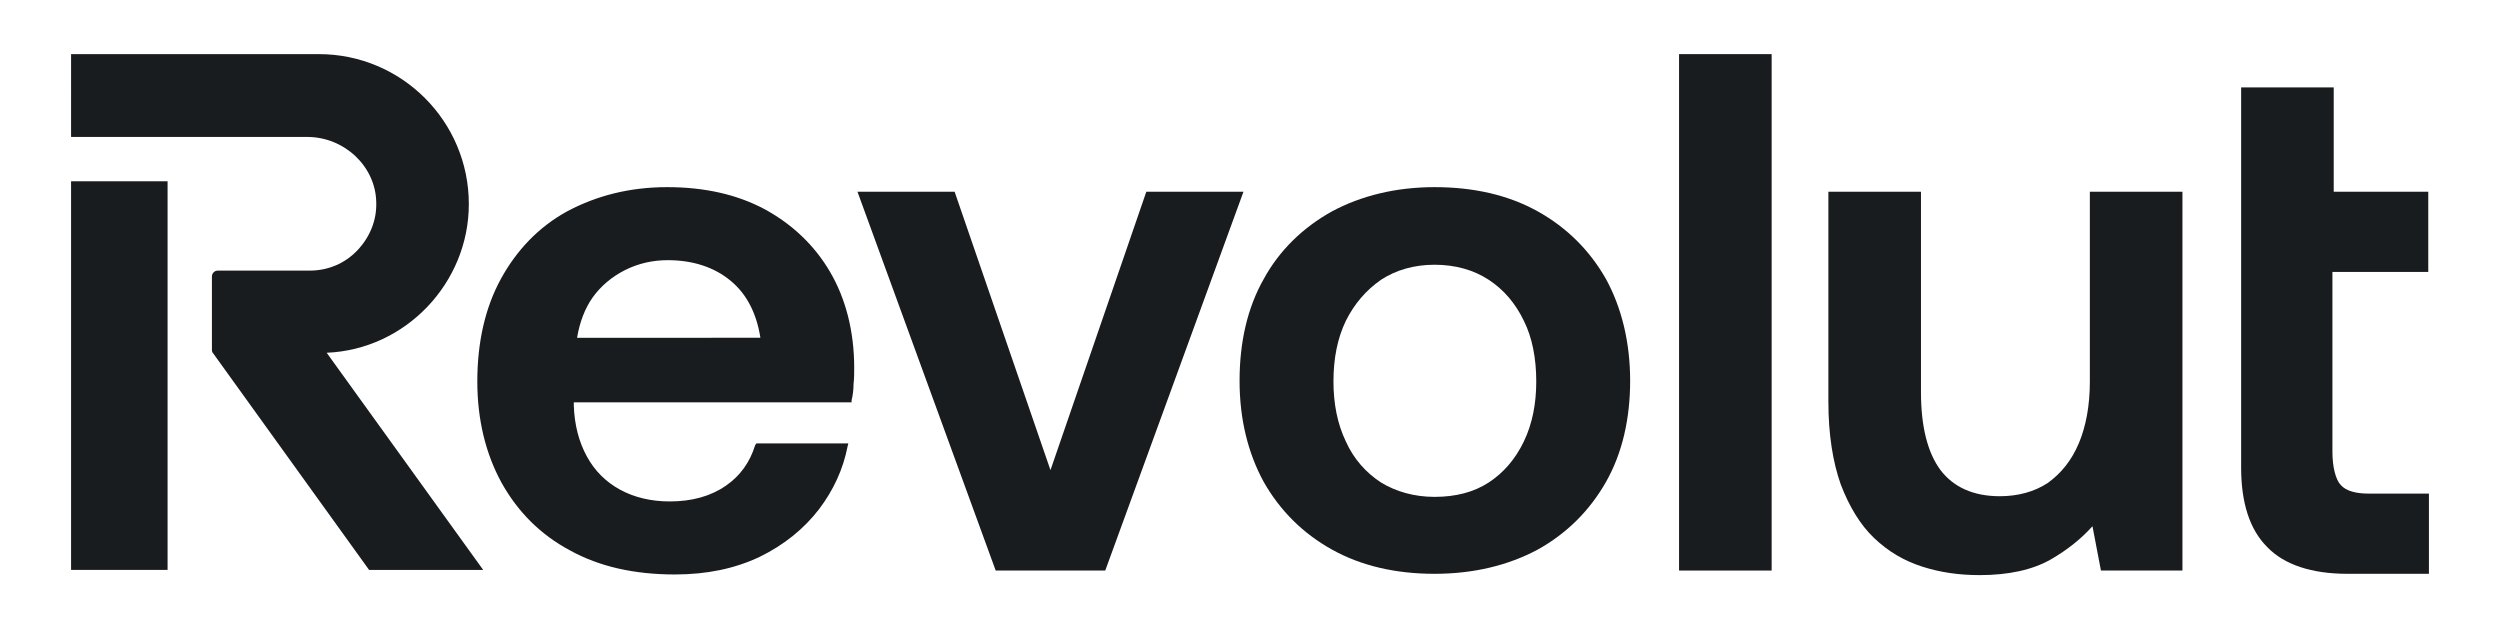 <?xml version="1.0" encoding="utf-8"?>
<!-- Generator: Adobe Illustrator 22.0.1, SVG Export Plug-In . SVG Version: 6.00 Build 0)  -->
<svg version="1.1" baseProfile="basic" id="Layer_1"
	 xmlns="http://www.w3.org/2000/svg" xmlns:xlink="http://www.w3.org/1999/xlink" x="0px" y="0px" width="383.4px" height="96.5px"
	 viewBox="0 0 383.4 96.5" xml:space="preserve">
<g>
	<rect x="257.5" y="8.3" fill="#191C1F" width="14.2" height="79.2"/>
	<path fill="#191C1F" d="M372.4,29.4v12.3h-14.7v27.6c0,2.3,0.5,4.3,1.3,5.1c0.8,0.9,2.3,1.3,4.3,1.3h9.2V88h-12.5
		c-5.5,0-9.7-1.4-12.3-4.1c-2.7-2.7-4-6.8-4-12.2V13.4h14.2v16H372.4z"/>
	<polygon fill="#191C1F" points="161.1,72.1 175.8,29.4 190.7,29.4 169.5,87.5 152.7,87.5 131.5,29.4 146.4,29.4 	"/>
	<path fill="#191C1F" d="M318.8,68c1.1-2.6,1.7-5.8,1.7-9.5V29.4h14.2v58.1h-12.5l-1.3-6.8c-1.7,1.9-3.8,3.6-6.4,5.1
		c-2.8,1.6-6.5,2.4-10.9,2.4c-3.1,0-6-0.4-8.8-1.3c-2.8-0.9-5.2-2.3-7.4-4.4c-2.1-2-3.8-4.8-5.1-8.2c-1.2-3.4-1.9-7.6-1.9-12.7V29.4
		h14.2v30.7c0,5.3,1,9.3,3,12c2,2.6,5,4,9.1,4c2.8,0,5.3-0.7,7.3-2C316.1,72.6,317.7,70.6,318.8,68z"/>
	<path fill-rule="evenodd" clip-rule="evenodd" fill="#191C1F" d="M228.3,74c-2.3,1.5-5.1,2.2-8.3,2.2c-3.1,0-5.9-0.8-8.2-2.2
		c-2.3-1.5-4.2-3.6-5.4-6.3c-1.3-2.7-1.9-5.8-1.9-9.2c0-3.5,0.6-6.6,1.9-9.3c1.3-2.6,3.1-4.7,5.4-6.3c2.3-1.5,5.1-2.3,8.2-2.3
		c3.2,0,6,0.8,8.3,2.3c2.3,1.5,4.1,3.6,5.4,6.3c1.3,2.6,1.9,5.8,1.9,9.3c0,3.4-0.6,6.5-1.9,9.2C232.4,70.4,230.6,72.5,228.3,74z
		 M235.8,32.4c-4.5-2.5-9.8-3.7-15.8-3.7c-5.9,0-11.2,1.3-15.7,3.7c-4.5,2.5-8.1,6-10.5,10.4c-2.5,4.4-3.7,9.7-3.7,15.6
		c0,5.9,1.3,11.1,3.7,15.5c2.5,4.4,6,7.9,10.5,10.4c4.5,2.5,9.8,3.7,15.7,3.7c6,0,11.3-1.3,15.8-3.7c4.5-2.5,8-6,10.5-10.4
		c2.5-4.4,3.7-9.7,3.7-15.5c0-5.9-1.3-11.2-3.7-15.6C243.8,38.4,240.3,34.9,235.8,32.4z"/>
	<rect x="10.9" y="27.8" fill="#191C1F" width="14.8" height="59.6"/>
	<path fill="#191C1F" d="M71.9,31.3c0-12.7-10.3-23-23-23h-38V21h36.2c5.7,0,10.5,4.5,10.6,10c0.1,2.8-1,5.4-2.9,7.4
		c-1.9,2-4.5,3.1-7.3,3.1H33.4c-0.5,0-0.9,0.4-0.9,0.9v11.3c0,0.2,0.1,0.4,0.2,0.5l23.9,33.2h17.5l-24-33.3
		C62.2,53.6,71.9,43.4,71.9,31.3z"/>
	<path fill-rule="evenodd" clip-rule="evenodd" fill="#191C1F" d="M116.6,51.7c-0.6-3.7-2.1-6.6-4.5-8.6c-2.5-2.1-5.8-3.2-9.7-3.2
		c-2.3,0-4.5,0.5-6.5,1.5c-2,1-3.7,2.4-5,4.2c-1.2,1.7-2,3.8-2.4,6.2H116.6z M102.3,28.7c5.7,0,10.7,1.1,15,3.4
		c4.2,2.3,7.6,5.5,10,9.6c2.4,4.1,3.7,9.1,3.7,14.7c0,0.8,0,1.7-0.1,2.5c0,0.8-0.1,1.7-0.3,2.5l0,0.3H88v0.5c0.1,3,0.8,5.6,2,7.8
		c1.2,2.2,2.9,3.9,5.1,5.1c2.2,1.2,4.8,1.8,7.6,1.8c3.4,0,6.3-0.8,8.6-2.4c2.2-1.5,3.7-3.6,4.5-6.2L116,68h14.1l-0.1,0.4
		c-0.7,3.6-2.2,6.8-4.4,9.7c-2.3,3-5.4,5.5-9.1,7.3c-3.8,1.8-8.1,2.7-13,2.7c-6.2,0-11.6-1.2-16.1-3.7c-4.5-2.4-8-5.9-10.5-10.4
		c-2.4-4.4-3.7-9.6-3.7-15.5c0-6,1.2-11.3,3.6-15.7c2.4-4.4,5.8-8,10.2-10.4C91.5,30,96.6,28.7,102.3,28.7z"/>
</g>
</svg>
